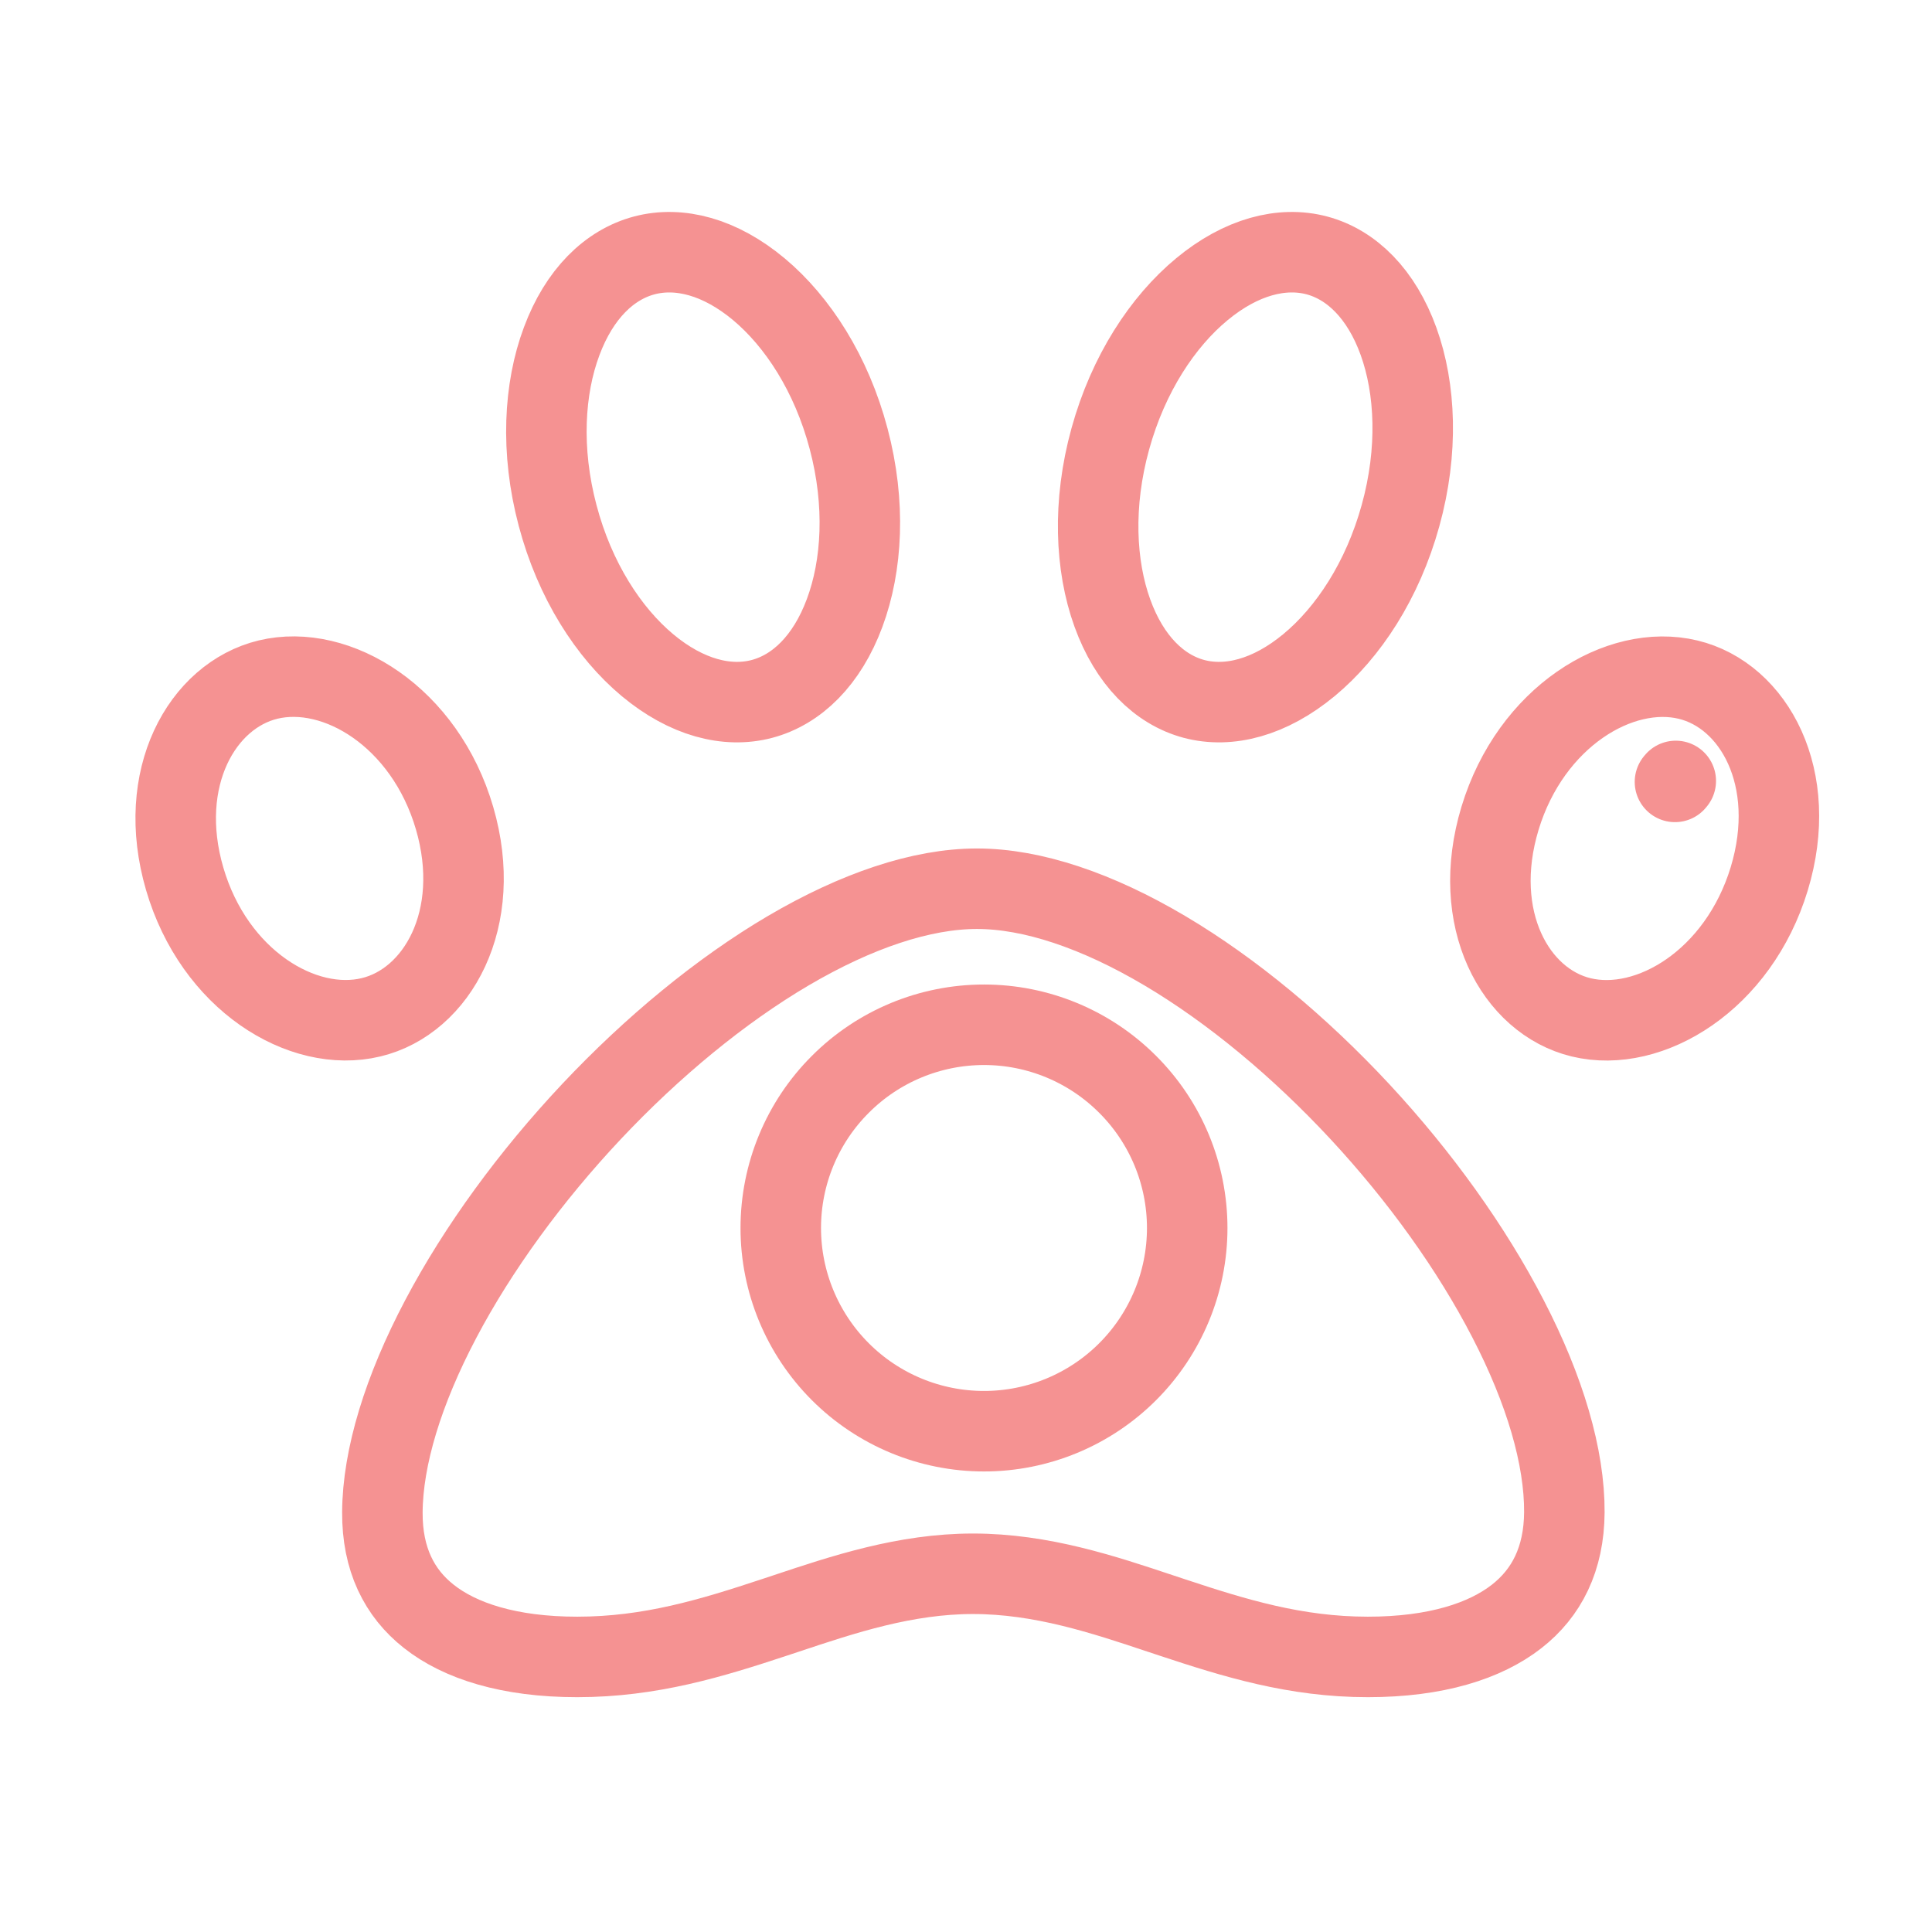 <?xml version="1.0" encoding="UTF-8"?> <svg xmlns="http://www.w3.org/2000/svg" width="24" height="24" viewBox="0 0 24 24" fill="none"> <path d="M9.466 8.682L9.466 8.682C9.033 8.797 8.526 8.666 8.042 8.262C7.56 7.859 7.14 7.21 6.927 6.404C6.713 5.598 6.757 4.827 6.977 4.24C7.196 3.651 7.57 3.288 8.003 3.173C8.437 3.058 8.943 3.189 9.427 3.593C9.909 3.996 10.329 4.644 10.542 5.451C10.756 6.257 10.711 7.028 10.492 7.615C10.273 8.204 9.899 8.567 9.466 8.682ZM4.75 18.787C4.754 18.1 5.01 17.267 5.476 16.384C5.939 15.506 6.593 14.611 7.348 13.808C8.104 13.005 8.95 12.306 9.792 11.81C10.64 11.312 11.448 11.04 12.136 11.04C12.824 11.04 13.629 11.312 14.47 11.81C15.307 12.306 16.145 13.005 16.892 13.808C17.638 14.611 18.281 15.506 18.734 16.384C19.191 17.267 19.437 18.1 19.433 18.787C19.429 19.366 19.213 19.789 18.84 20.08C18.451 20.384 17.84 20.583 16.992 20.583C16.092 20.583 15.336 20.349 14.561 20.092C14.515 20.077 14.47 20.062 14.425 20.047C13.707 19.807 12.937 19.55 12.087 19.55C11.247 19.55 10.48 19.805 9.764 20.044C9.715 20.06 9.667 20.076 9.619 20.092C8.842 20.349 8.08 20.583 7.17 20.583C6.323 20.583 5.713 20.384 5.328 20.08C4.958 19.789 4.747 19.366 4.75 18.787ZM3.33 8.442C4.184 8.237 5.28 8.906 5.647 10.164C6.012 11.416 5.43 12.44 4.61 12.637C3.757 12.843 2.661 12.174 2.294 10.916C1.929 9.664 2.51 8.64 3.33 8.442ZM19.642 12.638C18.825 12.441 18.255 11.416 18.634 10.164C19.016 8.906 20.119 8.237 20.971 8.443C21.788 8.64 22.358 9.664 21.978 10.917C21.596 12.174 20.493 12.843 19.642 12.638ZM17.398 6.404C17.175 7.211 16.748 7.859 16.261 8.262C15.773 8.666 15.265 8.797 14.832 8.682C14.401 8.567 14.031 8.204 13.818 7.615C13.606 7.028 13.57 6.257 13.793 5.451C14.016 4.644 14.443 3.996 14.93 3.593C15.418 3.189 15.926 3.058 16.359 3.173C16.79 3.288 17.16 3.651 17.373 4.24C17.585 4.827 17.621 5.598 17.398 6.404Z" stroke="#F59292"></path> <path d="M12.224 17.779C12.893 17.779 13.535 17.513 14.008 17.04C14.482 16.566 14.748 15.924 14.748 15.255C14.748 14.585 14.482 13.943 14.008 13.47C13.535 12.996 12.893 12.73 12.224 12.73C11.554 12.73 10.912 12.996 10.439 13.47C9.965 13.943 9.699 14.585 9.699 15.255C9.699 15.924 9.965 16.566 10.439 17.04C10.912 17.513 11.554 17.779 12.224 17.779Z" stroke="#F59292" stroke-linecap="round" stroke-linejoin="round"></path> <path d="M20.807 9.713L20.817 9.701" stroke="#F59292" stroke-linecap="round" stroke-linejoin="round"></path> </svg> 